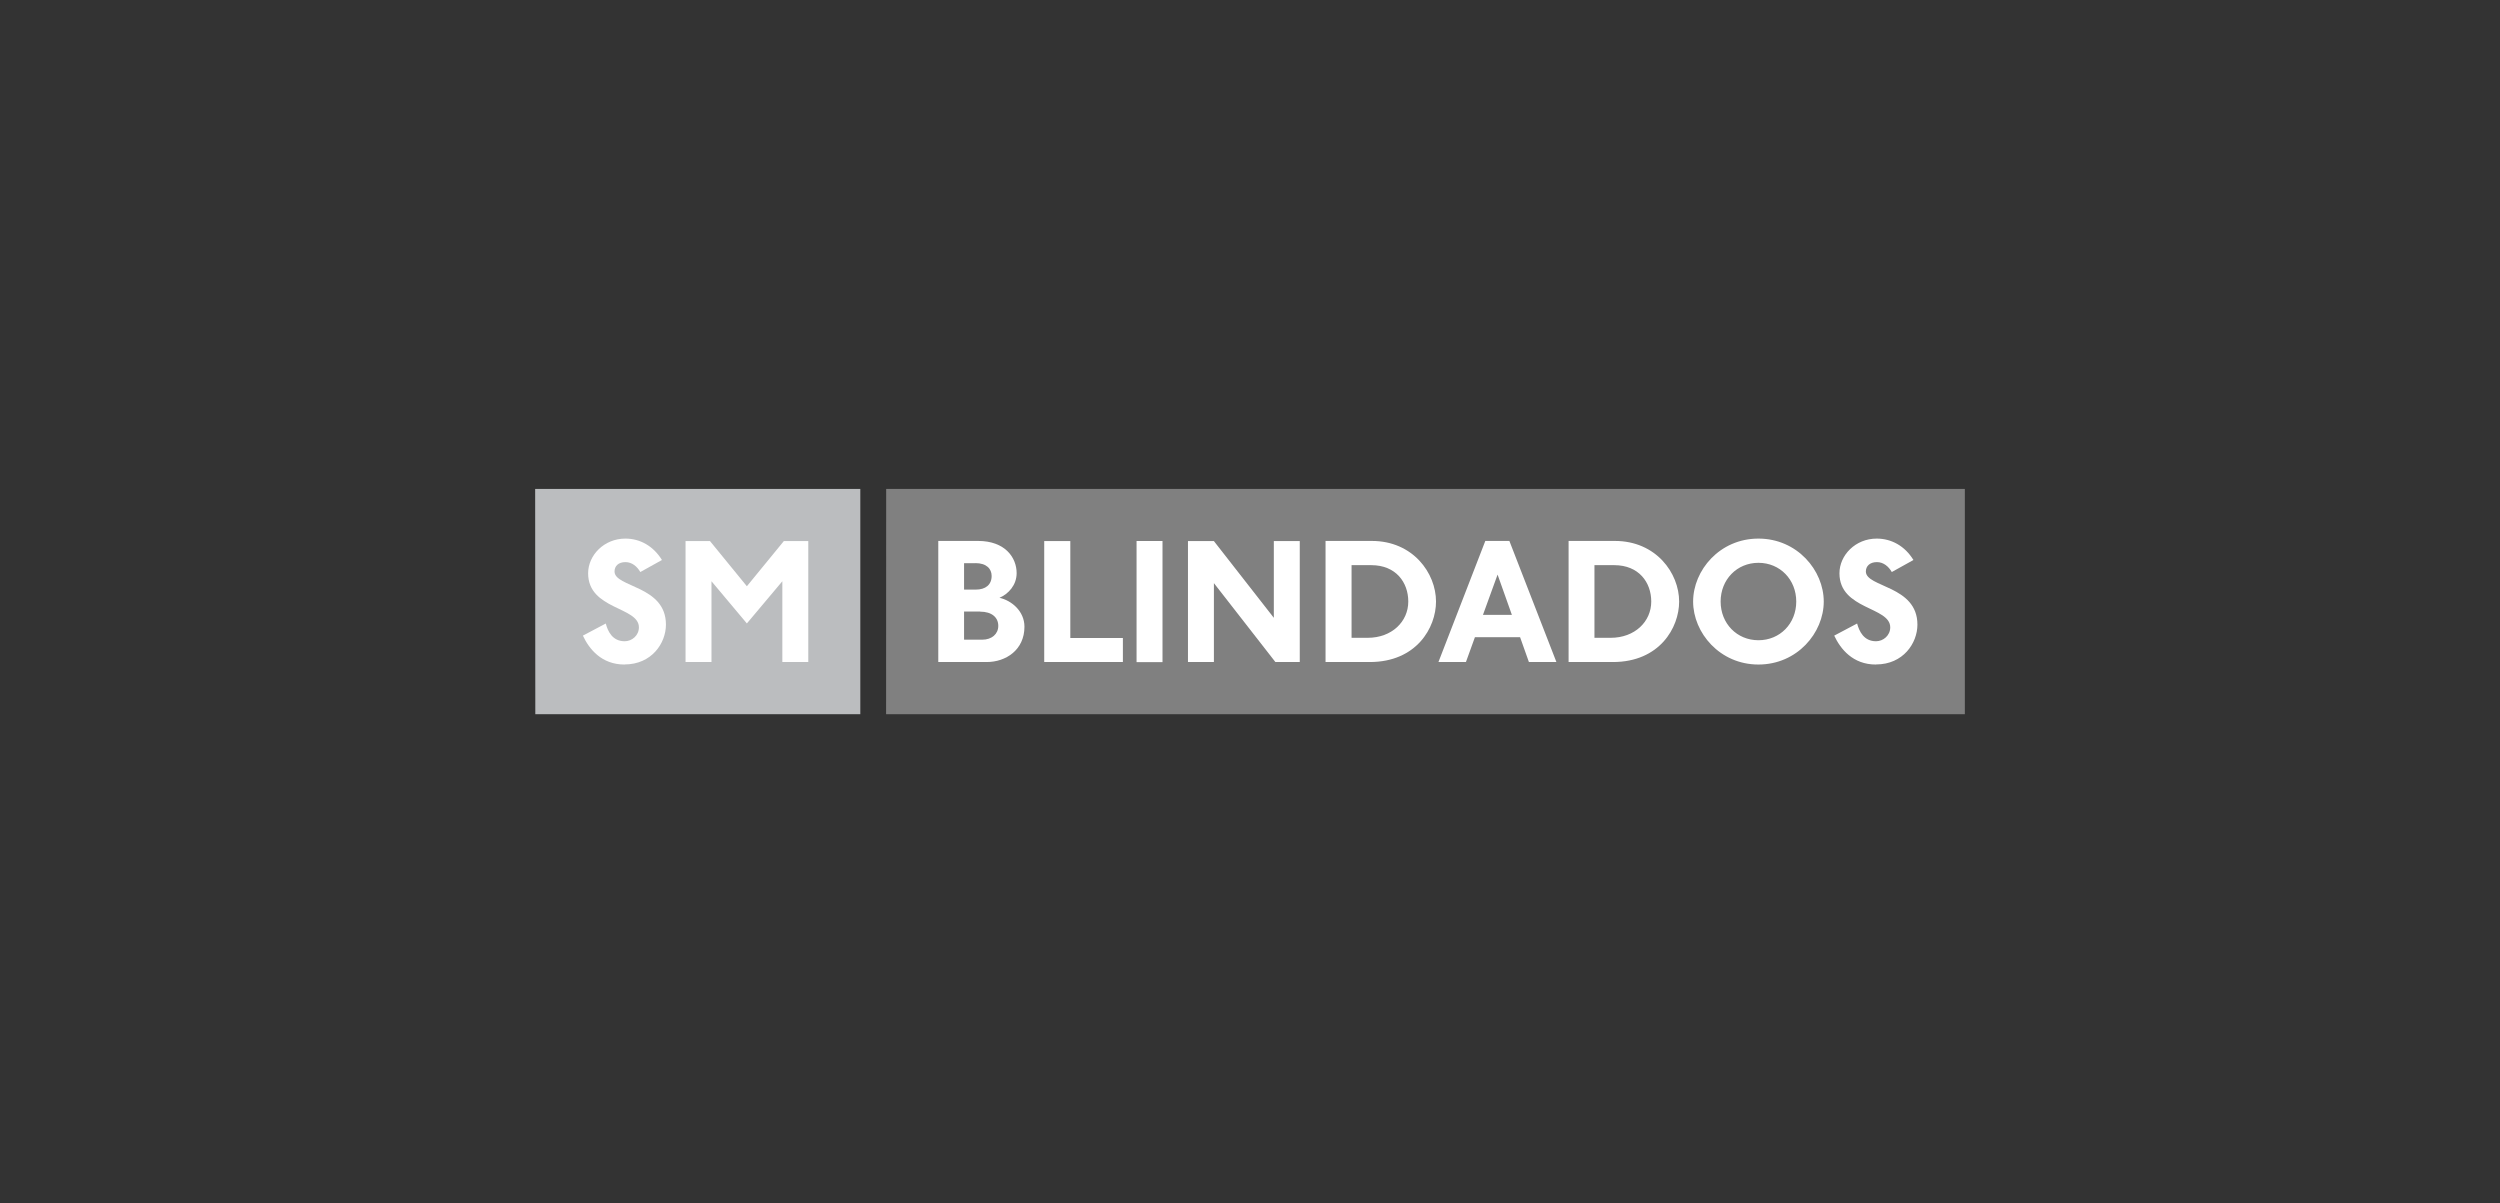 <svg xmlns="http://www.w3.org/2000/svg" width="320" height="154"><rect width="100%" height="100%" fill="#333333" stroke="none"/><path fill="#BBBDBF" d="M68.5 62.58h41.62v28.84h-41.6z"/><path fill="#808080" d="M113.43 62.58H251.5v28.84H113.42z"/><path fill="#fff" d="M79.93 85.06c-2.93 0-4.52-1.98-5.32-3.7l2.93-1.55c.26 1 .85 2.27 2.42 2.27.93 0 1.82-.74 1.82-1.78 0-2.66-6.5-2.24-6.5-6.92 0-2.3 2.03-4.44 4.77-4.44 1.87 0 3.57.94 4.68 2.74l-2.77 1.54c-.4-.7-1.06-1.27-1.9-1.27-.9 0-1.4.5-1.4 1.2 0 2.05 6.58 1.78 6.58 6.8 0 2.37-1.82 5.1-5.3 5.1"/><path fill="#fff" d="M100.14 84.74V74.4l-4.54 5.4-4.53-5.4v10.34h-3.32V69.26h3.13l4.72 5.78 4.73-5.78h3.13v15.48zM126.3 84.74h-6.2v-15.5h5.1c3.44 0 4.93 2.12 4.93 4.12 0 1.54-1.06 2.67-2.2 3.16 1.5.32 3.2 1.68 3.2 3.7 0 2.97-2.38 4.52-4.83 4.52m-1.44-12.65h-1.46v3.38h1.5c1.25 0 2.03-.62 2.03-1.75 0-.9-.65-1.64-2.07-1.64m.6 6.2h-2.06v3.6h2.33c1.22 0 2.05-.73 2.05-1.77 0-1.08-.83-1.82-2.33-1.82"/><path fill="#fff" d="M133.66 84.74V69.26H137v12.4h6.73v3.08zM145.48 69.25h3.32v15.5h-3.32zM163.25 84.74l-7.87-10.1v10.1h-3.32V69.26h3.32l7.67 9.82v-9.82h3.32v15.48zM175.34 84.74h-5.67v-15.5h5.92c5.27 0 8.22 4.12 8.22 7.76 0 3.34-2.5 7.74-8.48 7.74m.18-12.4H173v9.3h2.06c3.1 0 5.2-2.08 5.2-4.64 0-2.45-1.58-4.66-4.74-4.66"/><path fill="#fff" d="M195.7 84.74l-1.13-3.18h-5.78l-1.15 3.18h-3.52l6-15.5h3.08l6.02 15.5h-3.52zm-4-11.22l-1.88 5.18h3.7l-1.84-5.18zM206.45 84.74h-5.67v-15.5h5.92c5.28 0 8.23 4.12 8.23 7.76 0 3.34-2.5 7.74-8.48 7.74m.18-12.4h-2.54v9.3h2.07c3.1 0 5.2-2.08 5.2-4.64 0-2.45-1.58-4.66-4.74-4.66M225.08 85.06c-4.95 0-8.36-4.07-8.36-8.06 0-4 3.4-8.06 8.36-8.06s8.36 4.07 8.36 8.06c0 4-3.4 8.06-8.36 8.06m0-13.02c-2.76 0-4.84 2.15-4.84 4.96 0 2.8 2.08 4.95 4.84 4.95s4.84-2.14 4.84-4.95c0-2.8-2.07-4.96-4.84-4.96M240.1 85.06c-2.92 0-4.52-1.98-5.32-3.7l2.93-1.55c.27 1 .86 2.27 2.42 2.27.93 0 1.82-.74 1.82-1.78 0-2.66-6.5-2.24-6.5-6.92 0-2.3 2.03-4.44 4.77-4.44 1.88 0 3.6.94 4.7 2.74l-2.77 1.54c-.4-.7-1.06-1.27-1.9-1.27-.9 0-1.42.5-1.42 1.2 0 2.05 6.6 1.78 6.6 6.8 0 2.37-1.82 5.1-5.3 5.1"/></svg>